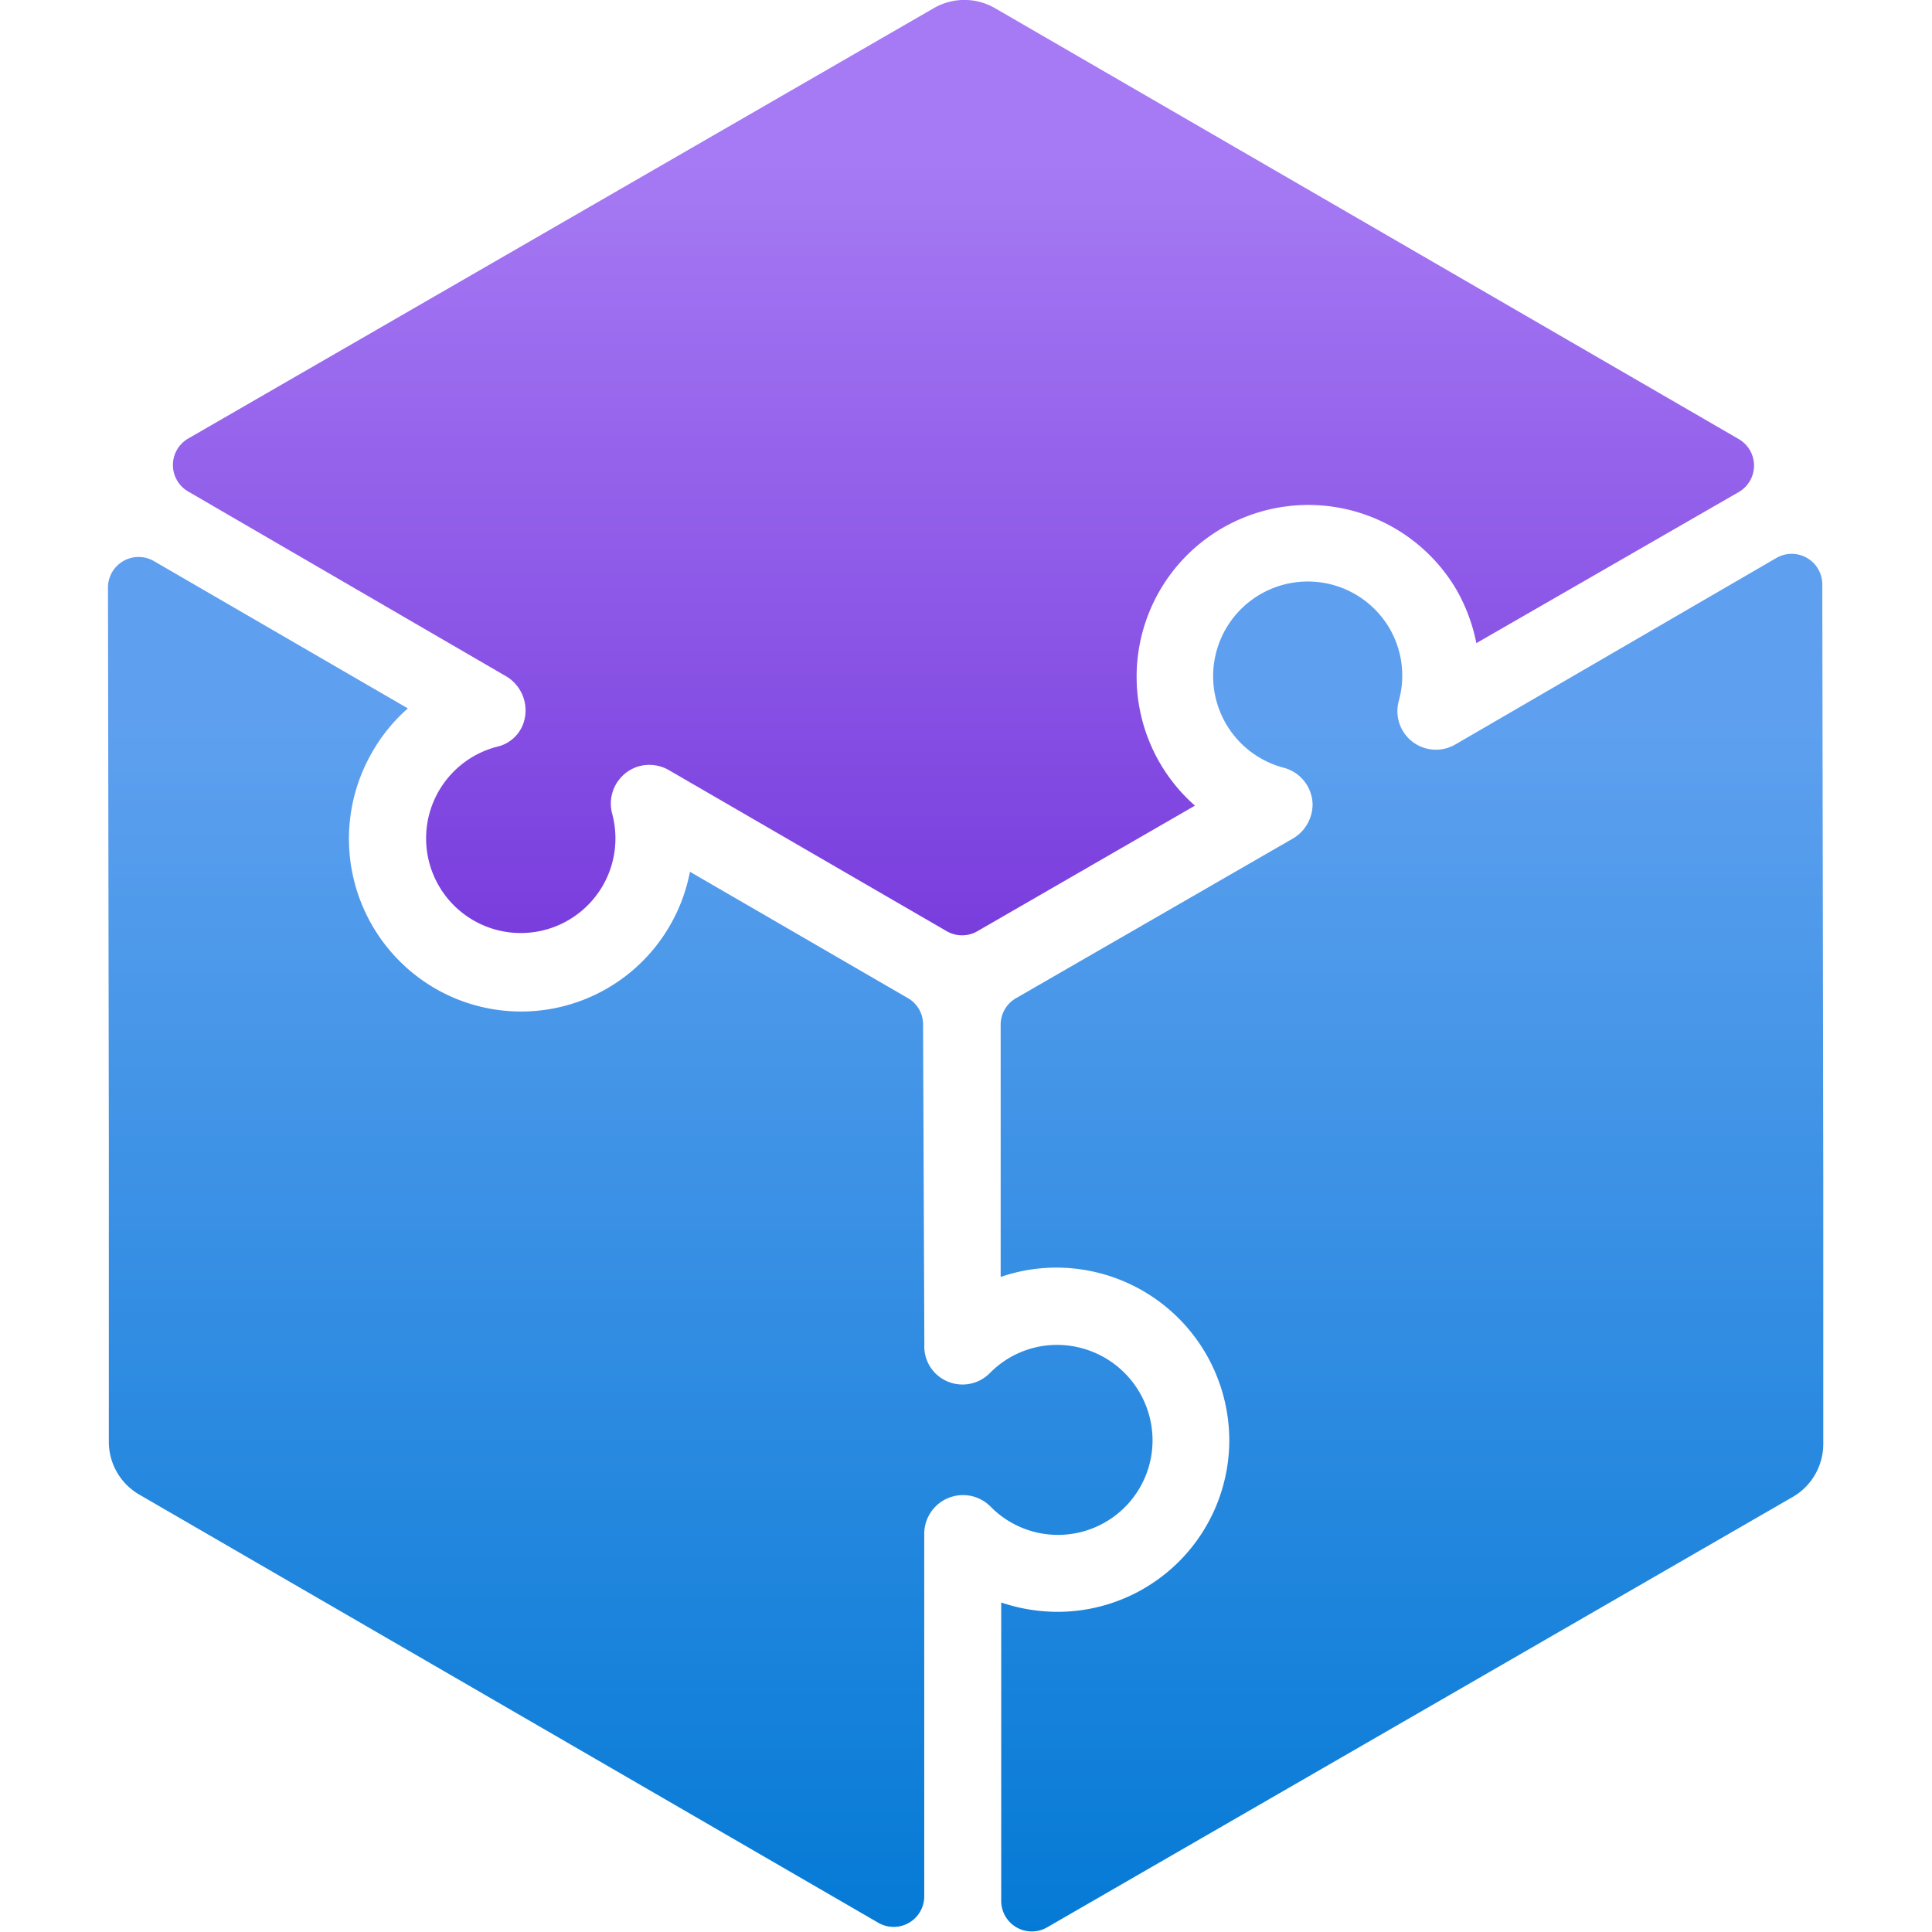 <svg xmlns="http://www.w3.org/2000/svg" width="18" height="18" viewBox="0 0 18 18"><defs><linearGradient id="ed10159c-24a2-486a-934a-7022b18460c8" x1="9" y1="3.474" x2="9" y2="18.601" gradientUnits="userSpaceOnUse"><stop offset="0.215" stop-color="#5ea0ef" /><stop offset="1" stop-color="#0078d4" /></linearGradient><linearGradient id="a23fb1db-0cb8-4edc-a263-81c2a28d7bdd" x1="8.974" y1="-0.698" x2="8.974" y2="9.083" gradientUnits="userSpaceOnUse"><stop offset="0.225" stop-color="#a67af4" /><stop offset="0.999" stop-color="#773adc" /></linearGradient></defs><g id="f6bb4b44-b5d1-4f6f-aac5-362210a13e0f"><g><path d="M9.851,12.53a.877.877,0,0,0-.627.261l-.007.007a.358.358,0,0,1-.505-.006.352.352,0,0,1-.1-.262L8.6,9.546A.282.282,0,0,0,8.46,9.3L6.428,8.122a1.6,1.6,0,0,1-.186.5,1.6,1.6,0,0,1-2.19.586,1.612,1.612,0,0,1-.588-2.194A1.584,1.584,0,0,1,3.8,6.6L1.433,5.227a.285.285,0,0,0-.427.247l.008,5.089,0,2.87a.568.568,0,0,0,.284.492l6.885,3.989a.285.285,0,0,0,.428-.247l0-1.388,0-1.983a.361.361,0,0,1,.617-.26.881.881,0,0,0,1.51-.618A.891.891,0,0,0,9.851,12.53Zm3.708-5.594a.359.359,0,0,1-.527-.405h0a.875.875,0,0,0-.087-.678.882.882,0,1,0-.984,1.3.361.361,0,0,1,.268.335.372.372,0,0,1-.2.334L9.466,9.3a.284.284,0,0,0-.143.247l0,2.35a1.593,1.593,0,0,1,.525-.087,1.612,1.612,0,0,1,1.605,1.607,1.6,1.6,0,0,1-1.6,1.6,1.642,1.642,0,0,1-.525-.087l0,2.781a.285.285,0,0,0,.427.246l6.947-4.01a.571.571,0,0,0,.285-.5l0-2.452-.009-5.551a.285.285,0,0,0-.427-.246Z" fill="url(#ed10159c-24a2-486a-934a-7022b18460c8)" /><path d="M13.755,5.992a1.647,1.647,0,0,0-.187-.5,1.6,1.6,0,1,0-2.435,2.014L9.106,8.676a.285.285,0,0,1-.285,0L6.242,7.181a.366.366,0,0,0-.289-.042.362.362,0,0,0-.249.444.882.882,0,1,1-1.077-.625h0a.339.339,0,0,0,.248-.215.37.37,0,0,0-.173-.45L1.753,4.579a.285.285,0,0,1,0-.493L8.7.076a.569.569,0,0,1,.57,0L16.2,4.091a.285.285,0,0,1,0,.493Z" fill="url(#a23fb1db-0cb8-4edc-a263-81c2a28d7bdd)" /></g></g></svg>